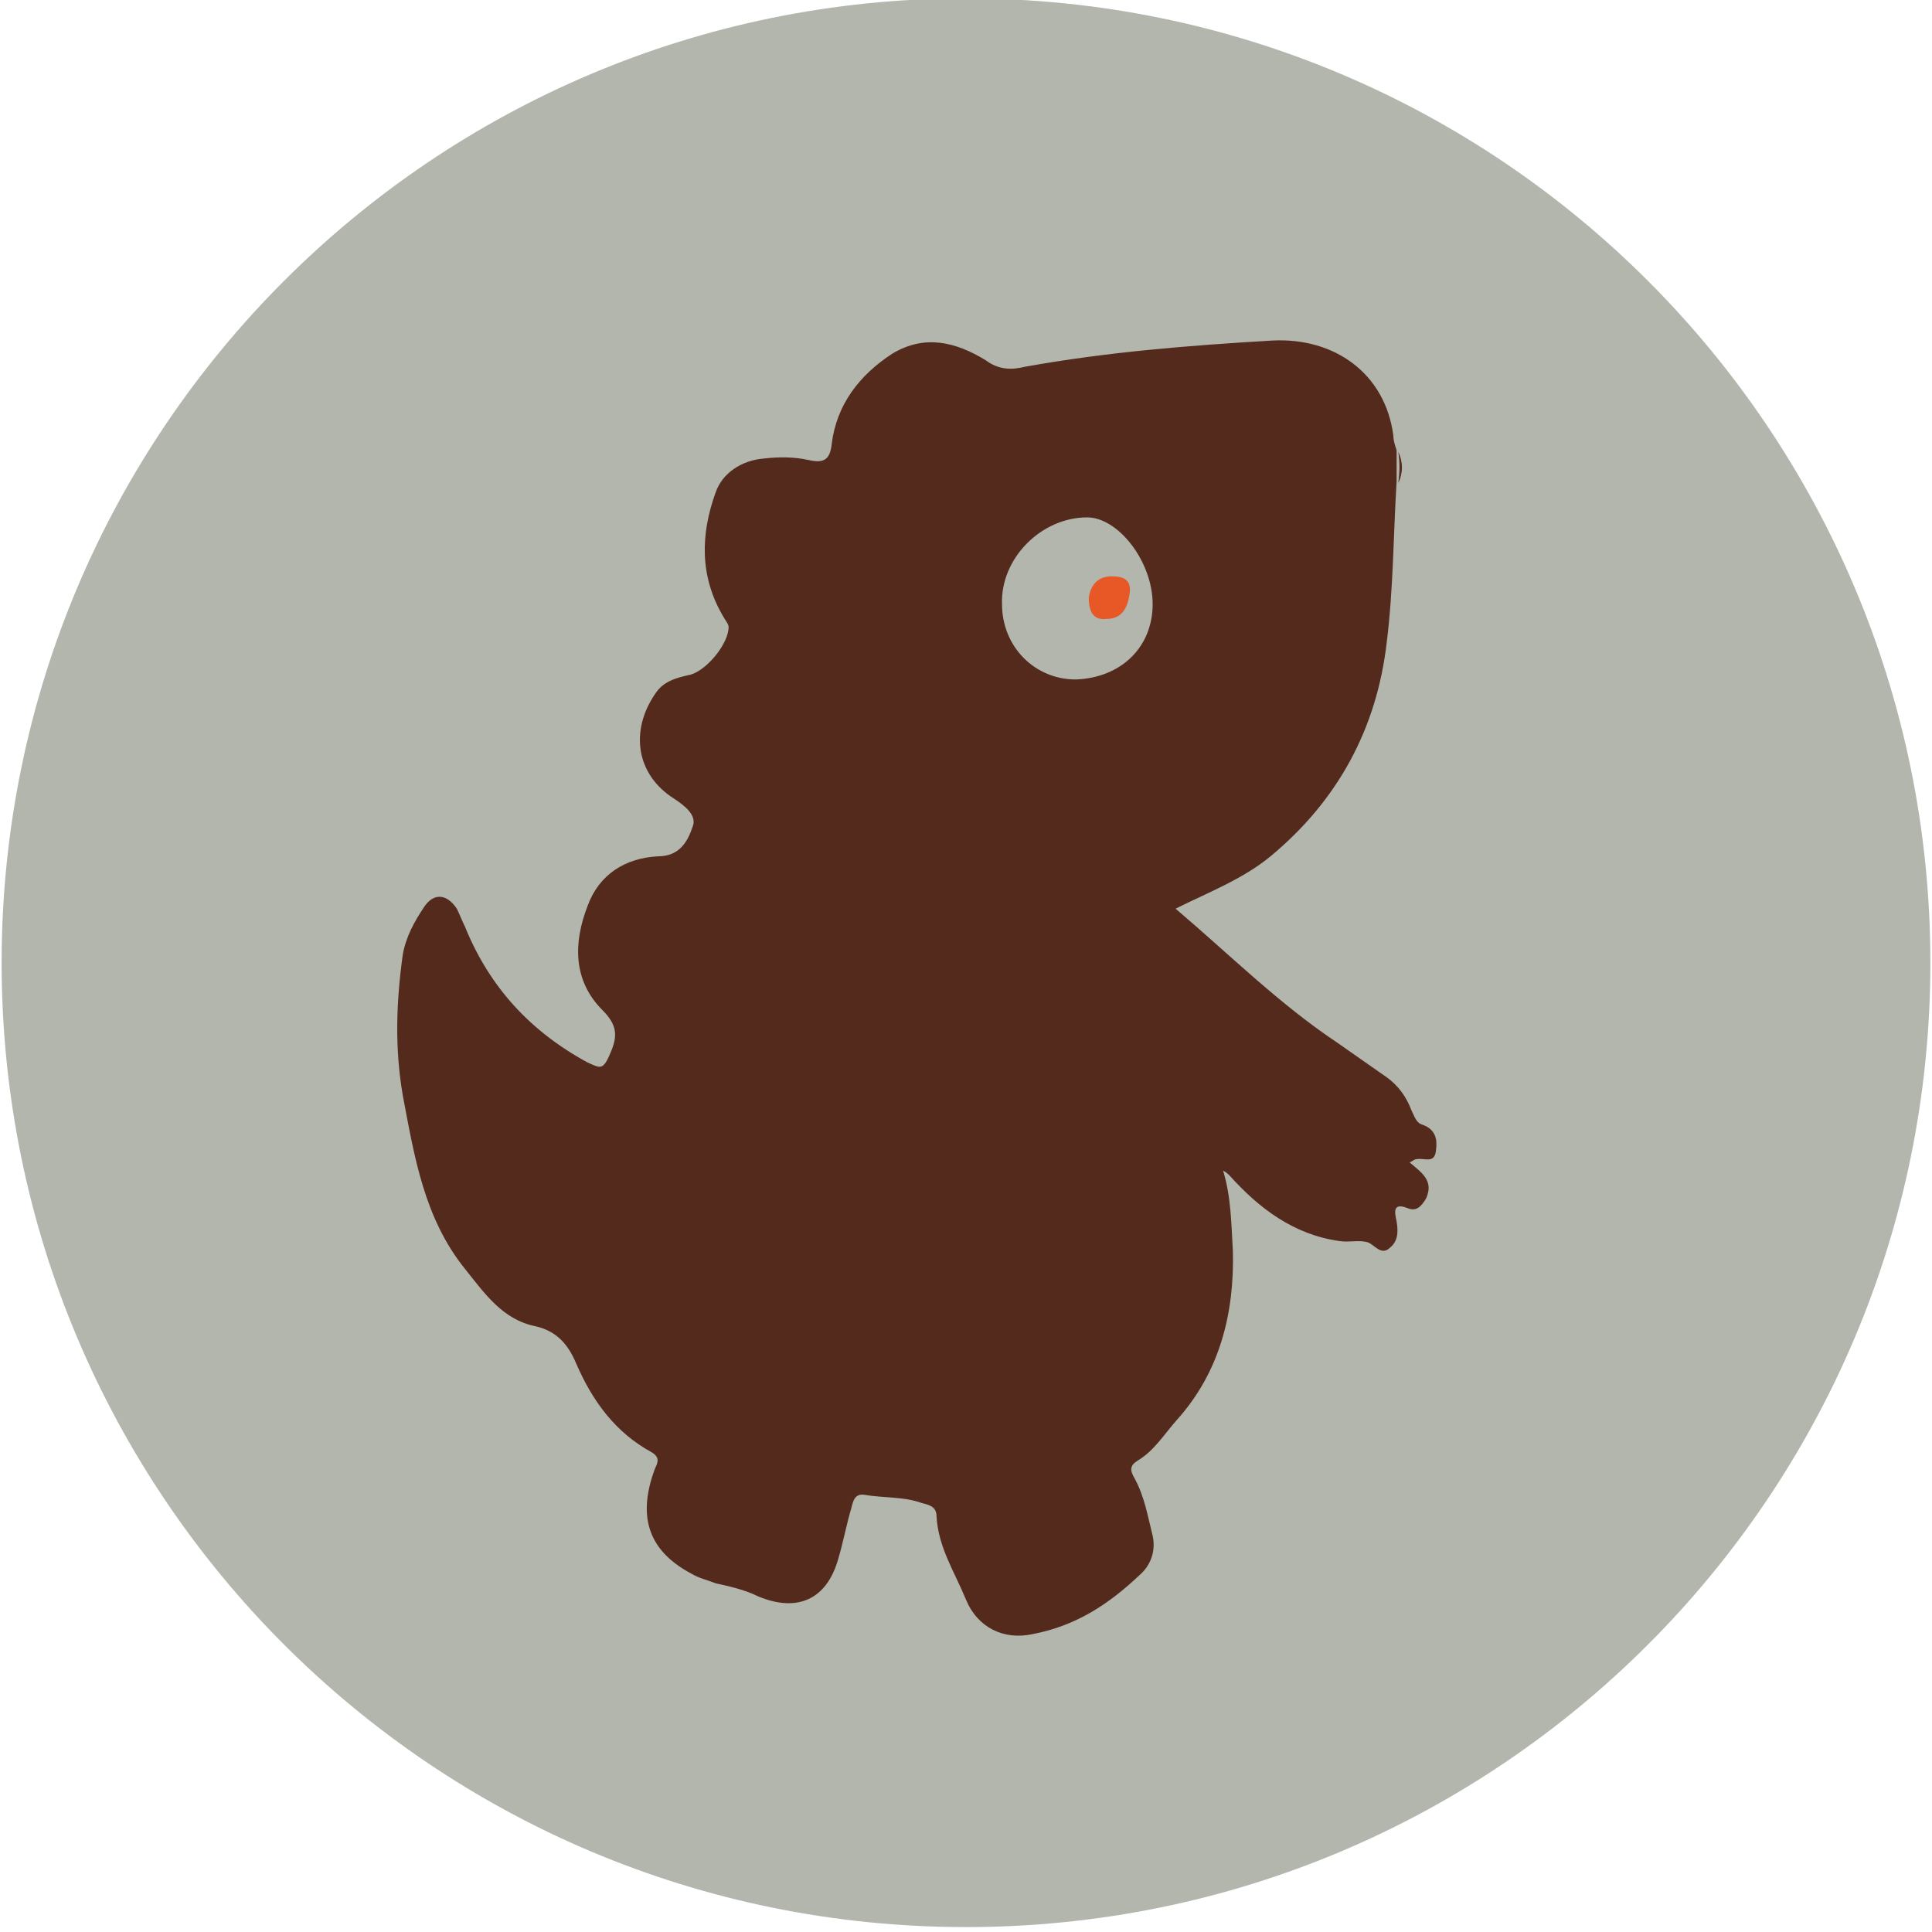 <svg width="90" height="90" viewBox="0 0 90 90" fill="none" xmlns="http://www.w3.org/2000/svg">
<g clip-path="url(#clip0_3587_1623)">
<path d="M45 89.771C69.811 89.771 89.924 69.658 89.924 44.847C89.924 20.037 69.811 -0.076 45 -0.076C20.189 -0.076 0.076 20.037 0.076 44.847C0.076 69.658 20.189 89.771 45 89.771Z" fill="#B2B6AD"/>
<path d="M66.28 52.398C65.975 52.322 65.898 52.017 65.746 51.712C65.517 51.102 65.136 50.568 64.602 50.186C63.839 49.652 63.076 49.118 62.314 48.585C59.568 46.754 57.28 44.466 54.763 42.33C56.288 41.568 57.89 40.958 59.186 39.89C62.314 37.297 64.144 33.941 64.602 29.898C64.907 27.457 64.907 24.941 65.059 22.424C65.059 21.966 65.059 21.432 65.059 20.974C64.983 20.746 64.907 20.517 64.907 20.288C64.525 17.39 62.161 15.712 59.263 15.864C55.373 16.093 51.559 16.398 47.746 17.085C47.136 17.237 46.525 17.237 45.915 16.78C44.542 15.941 43.093 15.559 41.568 16.474C40.042 17.466 38.975 18.839 38.746 20.669C38.669 21.432 38.364 21.585 37.678 21.432C36.992 21.28 36.305 21.28 35.619 21.356C34.551 21.432 33.636 22.042 33.331 22.957C32.644 24.864 32.568 26.847 33.712 28.754C33.788 28.907 33.941 29.059 33.941 29.212C33.941 29.974 32.949 31.195 32.186 31.424C31.5 31.576 30.89 31.729 30.509 32.339C29.364 34.017 29.593 36.076 31.424 37.22C31.881 37.525 32.492 37.983 32.263 38.517C32.034 39.203 31.652 39.89 30.661 39.89C29.136 39.966 27.915 40.729 27.381 42.178C26.695 43.932 26.695 45.686 28.068 47.059C28.831 47.822 28.754 48.356 28.373 49.195C28.068 49.881 27.915 49.729 27.381 49.5C24.712 48.051 22.805 45.991 21.661 43.169C21.509 42.864 21.432 42.636 21.28 42.33C20.822 41.644 20.212 41.568 19.754 42.254C19.297 42.941 18.915 43.627 18.763 44.466C18.458 46.678 18.381 48.813 18.763 51.025C19.297 53.847 19.754 56.746 21.661 59.11C22.576 60.254 23.415 61.474 24.941 61.78C25.932 62.008 26.466 62.618 26.848 63.534C27.61 65.288 28.678 66.737 30.356 67.652C30.737 67.881 30.661 68.11 30.509 68.415C29.746 70.475 30.051 72.152 32.186 73.296C32.568 73.525 32.949 73.602 33.331 73.754C34.017 73.907 34.703 74.059 35.314 74.364C37.144 75.127 38.517 74.517 39.051 72.61C39.28 71.847 39.432 71.008 39.661 70.246C39.737 69.941 39.814 69.559 40.271 69.635C41.187 69.788 42.102 69.712 42.941 70.017C43.246 70.093 43.627 70.169 43.627 70.627C43.703 72.076 44.466 73.22 45 74.517C45.534 75.814 46.754 76.424 48.127 76.118C50.11 75.737 51.636 74.746 53.085 73.373C53.619 72.915 53.847 72.229 53.695 71.542C53.466 70.627 53.314 69.712 52.856 68.873C52.627 68.491 52.627 68.263 53.008 68.034C53.771 67.576 54.229 66.814 54.839 66.127C56.822 63.915 57.508 61.169 57.432 58.271C57.356 57.051 57.356 55.754 56.975 54.534C57.127 54.61 57.203 54.686 57.28 54.763C58.653 56.288 60.254 57.508 62.39 57.813C62.847 57.89 63.381 57.737 63.763 57.89C64.068 58.042 64.373 58.5 64.754 58.118C65.136 57.813 65.136 57.356 65.059 56.898C64.983 56.517 64.831 55.983 65.593 56.288C65.975 56.441 66.203 56.212 66.432 55.83C66.814 54.991 66.203 54.61 65.669 54.152C65.822 54.076 65.898 54 65.975 54C66.356 53.924 66.814 54.229 66.89 53.618C66.966 53.085 66.89 52.627 66.28 52.398ZM50.11 31.652C48.203 31.652 46.678 30.127 46.678 28.144C46.602 26.008 48.508 24.102 50.644 24.102C52.093 24.102 53.695 26.161 53.695 28.144C53.695 30.127 52.246 31.576 50.11 31.652Z" fill="#542A1C"/>
<path d="M65.136 22.5C65.364 22.042 65.364 21.508 65.136 21.051C65.212 21.508 65.212 21.966 65.136 22.5Z" fill="#542A1C"/>
<path d="M50.72 27.839C50.797 27.305 51.102 26.847 51.788 26.847C52.322 26.847 52.703 27 52.627 27.61C52.551 28.22 52.322 28.83 51.559 28.83C50.949 28.907 50.72 28.525 50.72 27.839Z" fill="#E85726"/>
</g>
<defs>
<clipPath id="clip0_3587_1623">
<rect width="90" height="90" fill="white"/>
</clipPath>
</defs>
</svg>
